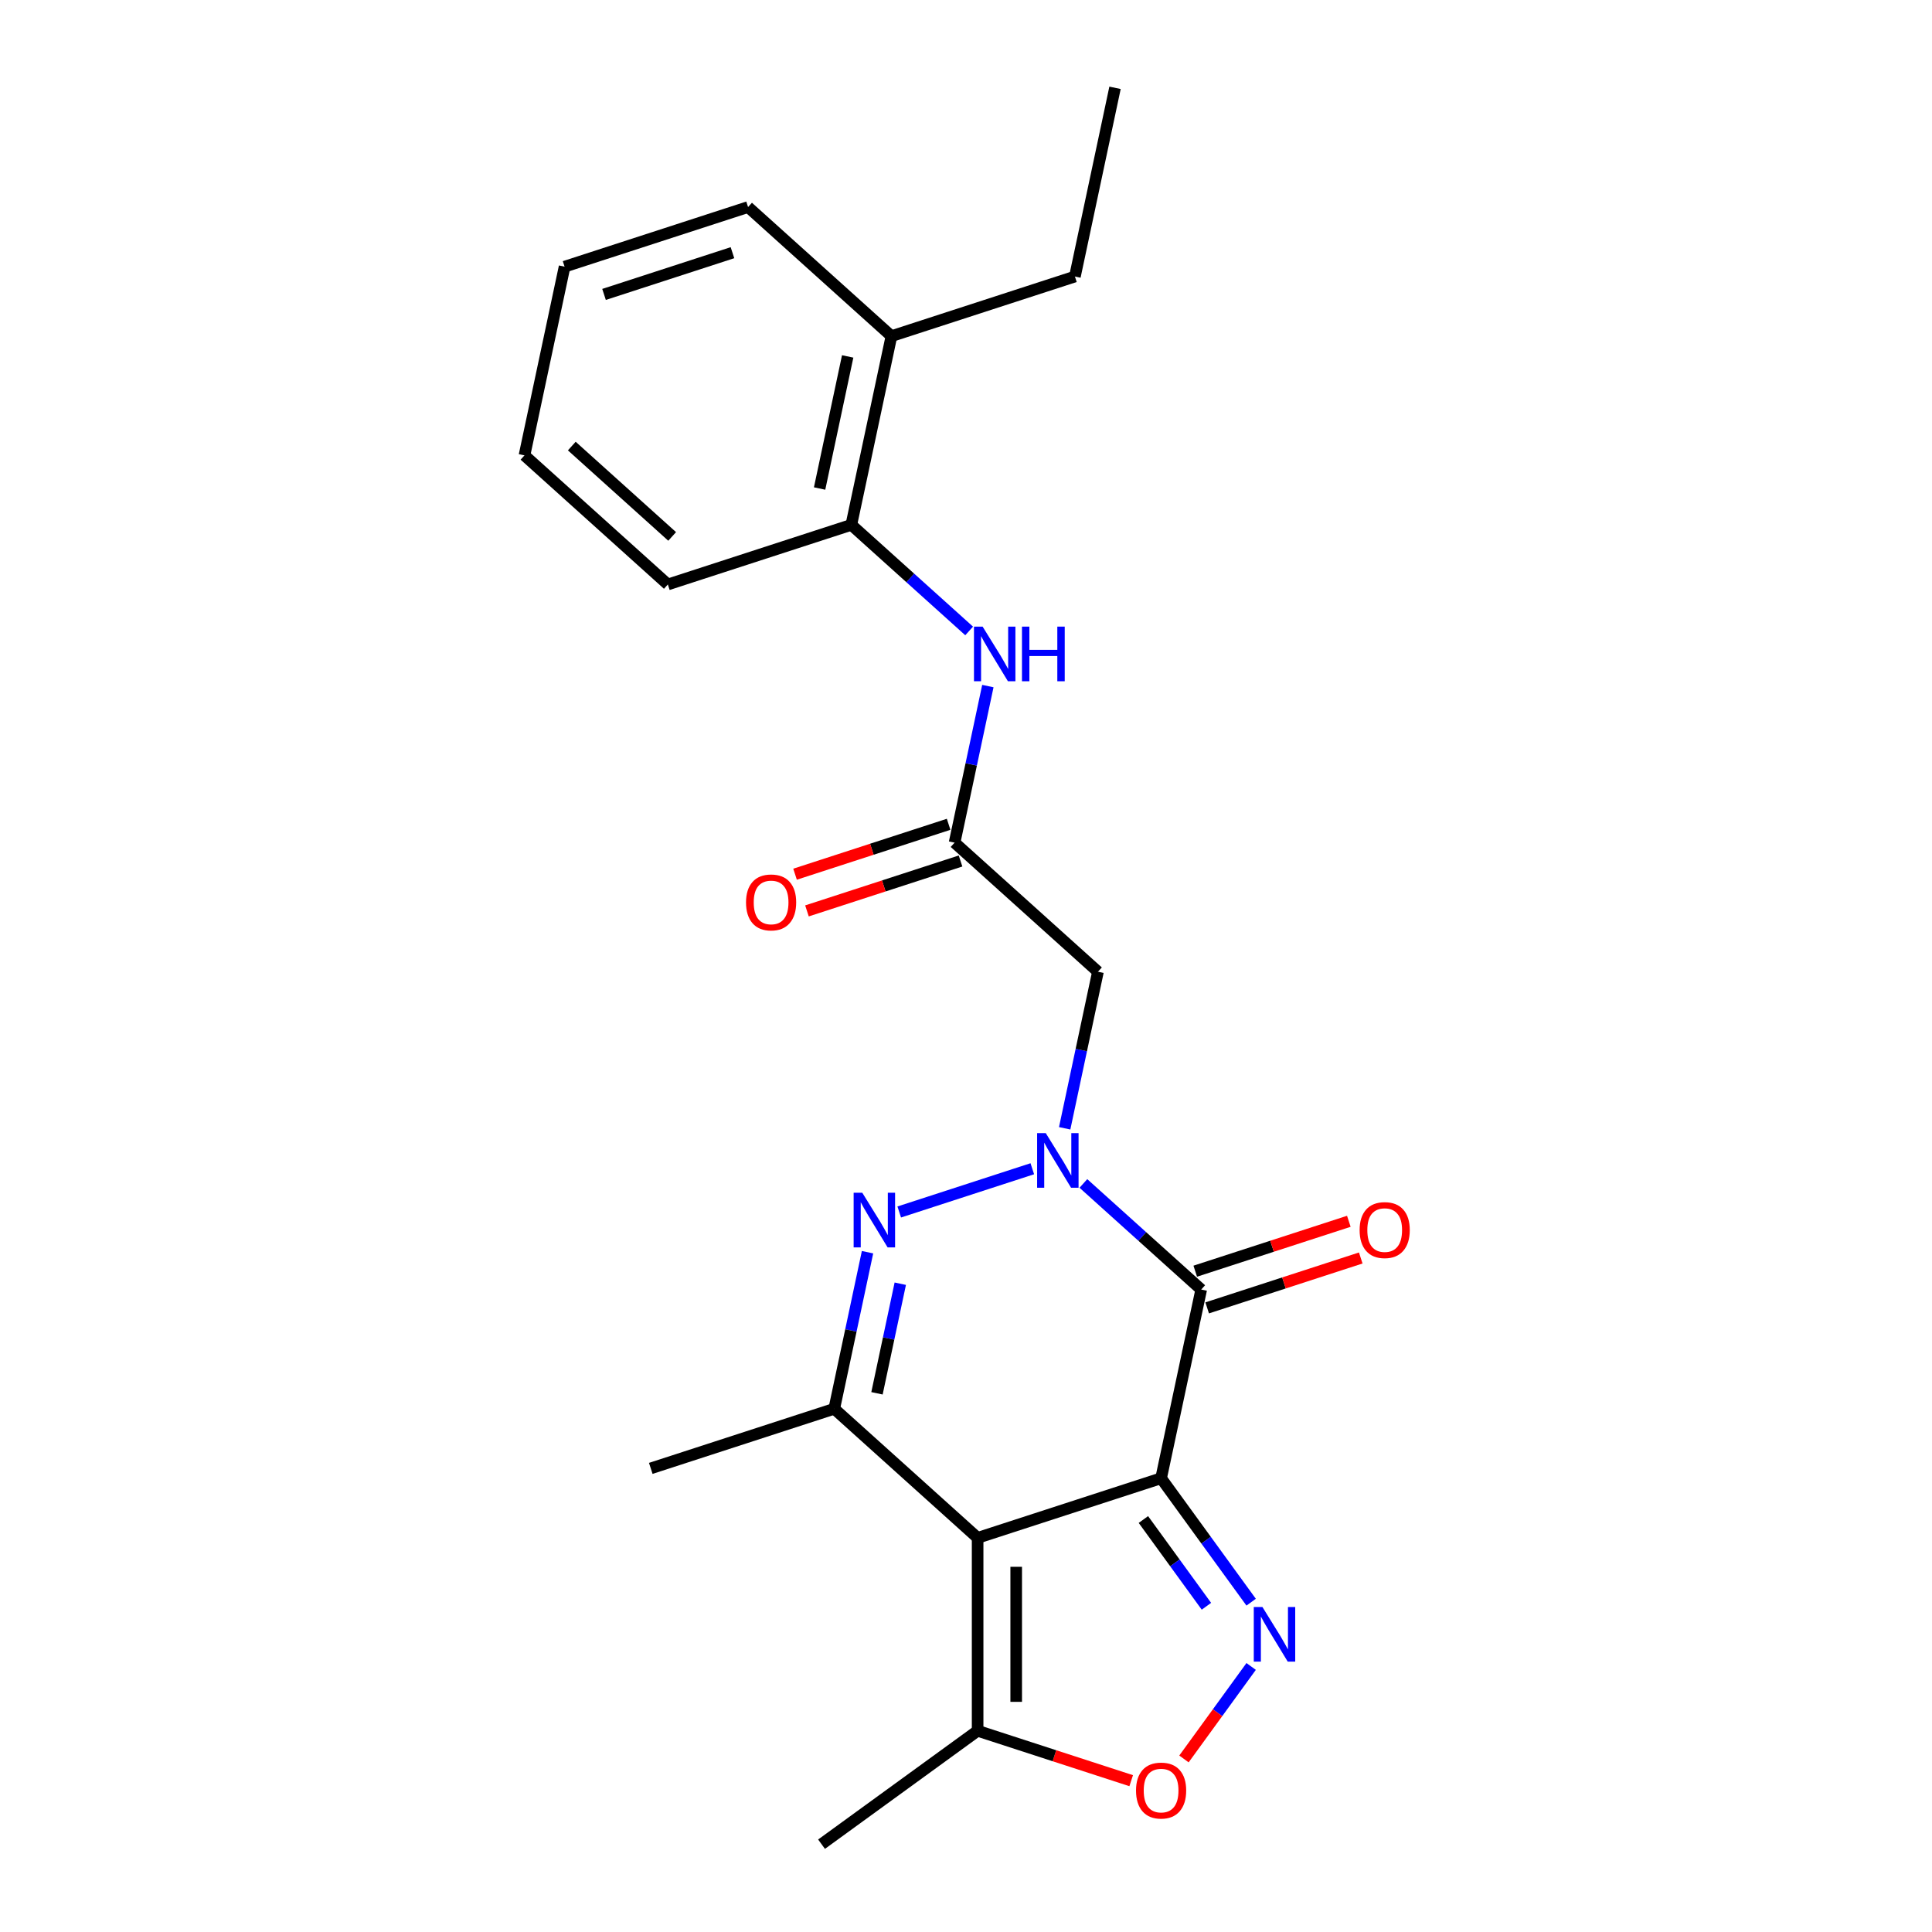 <?xml version='1.0' encoding='iso-8859-1'?>
<svg version='1.1' baseProfile='full'
              xmlns='http://www.w3.org/2000/svg'
                      xmlns:rdkit='http://www.rdkit.org/xml'
                      xmlns:xlink='http://www.w3.org/1999/xlink'
                  xml:space='preserve'
width='1000px' height='1000px' viewBox='0 0 1000 1000'>
<!-- END OF HEADER -->
<rect style='opacity:1.0;fill:#FFFFFF;stroke:none' width='1000' height='1000' x='0' y='0'> </rect>
<path class='bond-0' d='M 600.984,765.137 L 506.015,795.994' style='fill:none;fill-rule:evenodd;stroke:#000000;stroke-width:6px;stroke-linecap:butt;stroke-linejoin:miter;stroke-opacity:1' />
<path class='bond-2' d='M 600.984,765.137 L 621.746,667.462' style='fill:none;fill-rule:evenodd;stroke:#000000;stroke-width:6px;stroke-linecap:butt;stroke-linejoin:miter;stroke-opacity:1' />
<path class='bond-4' d='M 600.984,765.137 L 624.288,797.212' style='fill:none;fill-rule:evenodd;stroke:#000000;stroke-width:6px;stroke-linecap:butt;stroke-linejoin:miter;stroke-opacity:1' />
<path class='bond-4' d='M 624.288,797.212 L 647.592,829.287' style='fill:none;fill-rule:evenodd;stroke:#0000FF;stroke-width:6px;stroke-linecap:butt;stroke-linejoin:miter;stroke-opacity:1' />
<path class='bond-4' d='M 591.818,786.498 L 608.131,808.951' style='fill:none;fill-rule:evenodd;stroke:#000000;stroke-width:6px;stroke-linecap:butt;stroke-linejoin:miter;stroke-opacity:1' />
<path class='bond-4' d='M 608.131,808.951 L 624.443,831.403' style='fill:none;fill-rule:evenodd;stroke:#0000FF;stroke-width:6px;stroke-linecap:butt;stroke-linejoin:miter;stroke-opacity:1' />
<path class='bond-5' d='M 506.015,795.994 L 431.807,729.177' style='fill:none;fill-rule:evenodd;stroke:#000000;stroke-width:6px;stroke-linecap:butt;stroke-linejoin:miter;stroke-opacity:1' />
<path class='bond-8' d='M 506.015,795.994 L 506.015,895.851' style='fill:none;fill-rule:evenodd;stroke:#000000;stroke-width:6px;stroke-linecap:butt;stroke-linejoin:miter;stroke-opacity:1' />
<path class='bond-8' d='M 525.986,810.973 L 525.986,880.873' style='fill:none;fill-rule:evenodd;stroke:#000000;stroke-width:6px;stroke-linecap:butt;stroke-linejoin:miter;stroke-opacity:1' />
<path class='bond-1' d='M 560.759,612.549 L 591.252,640.006' style='fill:none;fill-rule:evenodd;stroke:#0000FF;stroke-width:6px;stroke-linecap:butt;stroke-linejoin:miter;stroke-opacity:1' />
<path class='bond-1' d='M 591.252,640.006 L 621.746,667.462' style='fill:none;fill-rule:evenodd;stroke:#000000;stroke-width:6px;stroke-linecap:butt;stroke-linejoin:miter;stroke-opacity:1' />
<path class='bond-3' d='M 534.317,604.941 L 465.442,627.32' style='fill:none;fill-rule:evenodd;stroke:#0000FF;stroke-width:6px;stroke-linecap:butt;stroke-linejoin:miter;stroke-opacity:1' />
<path class='bond-6' d='M 551.074,584.009 L 559.686,543.49' style='fill:none;fill-rule:evenodd;stroke:#0000FF;stroke-width:6px;stroke-linecap:butt;stroke-linejoin:miter;stroke-opacity:1' />
<path class='bond-6' d='M 559.686,543.49 L 568.299,502.97' style='fill:none;fill-rule:evenodd;stroke:#000000;stroke-width:6px;stroke-linecap:butt;stroke-linejoin:miter;stroke-opacity:1' />
<path class='bond-12' d='M 624.831,676.959 L 664.577,664.045' style='fill:none;fill-rule:evenodd;stroke:#000000;stroke-width:6px;stroke-linecap:butt;stroke-linejoin:miter;stroke-opacity:1' />
<path class='bond-12' d='M 664.577,664.045 L 704.323,651.131' style='fill:none;fill-rule:evenodd;stroke:#FF0000;stroke-width:6px;stroke-linecap:butt;stroke-linejoin:miter;stroke-opacity:1' />
<path class='bond-12' d='M 618.66,657.965 L 658.406,645.051' style='fill:none;fill-rule:evenodd;stroke:#000000;stroke-width:6px;stroke-linecap:butt;stroke-linejoin:miter;stroke-opacity:1' />
<path class='bond-12' d='M 658.406,645.051 L 698.151,632.137' style='fill:none;fill-rule:evenodd;stroke:#FF0000;stroke-width:6px;stroke-linecap:butt;stroke-linejoin:miter;stroke-opacity:1' />
<path class='bond-24' d='M 449.032,648.139 L 440.419,688.658' style='fill:none;fill-rule:evenodd;stroke:#0000FF;stroke-width:6px;stroke-linecap:butt;stroke-linejoin:miter;stroke-opacity:1' />
<path class='bond-24' d='M 440.419,688.658 L 431.807,729.177' style='fill:none;fill-rule:evenodd;stroke:#000000;stroke-width:6px;stroke-linecap:butt;stroke-linejoin:miter;stroke-opacity:1' />
<path class='bond-24' d='M 465.983,664.447 L 459.954,692.81' style='fill:none;fill-rule:evenodd;stroke:#0000FF;stroke-width:6px;stroke-linecap:butt;stroke-linejoin:miter;stroke-opacity:1' />
<path class='bond-24' d='M 459.954,692.81 L 453.925,721.174' style='fill:none;fill-rule:evenodd;stroke:#000000;stroke-width:6px;stroke-linecap:butt;stroke-linejoin:miter;stroke-opacity:1' />
<path class='bond-7' d='M 647.592,862.559 L 630.203,886.493' style='fill:none;fill-rule:evenodd;stroke:#0000FF;stroke-width:6px;stroke-linecap:butt;stroke-linejoin:miter;stroke-opacity:1' />
<path class='bond-7' d='M 630.203,886.493 L 612.814,910.427' style='fill:none;fill-rule:evenodd;stroke:#FF0000;stroke-width:6px;stroke-linecap:butt;stroke-linejoin:miter;stroke-opacity:1' />
<path class='bond-15' d='M 431.807,729.177 L 336.837,760.035' style='fill:none;fill-rule:evenodd;stroke:#000000;stroke-width:6px;stroke-linecap:butt;stroke-linejoin:miter;stroke-opacity:1' />
<path class='bond-9' d='M 568.299,502.97 L 494.091,436.153' style='fill:none;fill-rule:evenodd;stroke:#000000;stroke-width:6px;stroke-linecap:butt;stroke-linejoin:miter;stroke-opacity:1' />
<path class='bond-23' d='M 585.506,921.68 L 545.761,908.765' style='fill:none;fill-rule:evenodd;stroke:#FF0000;stroke-width:6px;stroke-linecap:butt;stroke-linejoin:miter;stroke-opacity:1' />
<path class='bond-23' d='M 545.761,908.765 L 506.015,895.851' style='fill:none;fill-rule:evenodd;stroke:#000000;stroke-width:6px;stroke-linecap:butt;stroke-linejoin:miter;stroke-opacity:1' />
<path class='bond-16' d='M 506.015,895.851 L 425.229,954.545' style='fill:none;fill-rule:evenodd;stroke:#000000;stroke-width:6px;stroke-linecap:butt;stroke-linejoin:miter;stroke-opacity:1' />
<path class='bond-10' d='M 494.091,436.153 L 502.704,395.634' style='fill:none;fill-rule:evenodd;stroke:#000000;stroke-width:6px;stroke-linecap:butt;stroke-linejoin:miter;stroke-opacity:1' />
<path class='bond-10' d='M 502.704,395.634 L 511.316,355.115' style='fill:none;fill-rule:evenodd;stroke:#0000FF;stroke-width:6px;stroke-linecap:butt;stroke-linejoin:miter;stroke-opacity:1' />
<path class='bond-13' d='M 491.005,426.656 L 451.259,439.57' style='fill:none;fill-rule:evenodd;stroke:#000000;stroke-width:6px;stroke-linecap:butt;stroke-linejoin:miter;stroke-opacity:1' />
<path class='bond-13' d='M 451.259,439.57 L 411.514,452.485' style='fill:none;fill-rule:evenodd;stroke:#FF0000;stroke-width:6px;stroke-linecap:butt;stroke-linejoin:miter;stroke-opacity:1' />
<path class='bond-13' d='M 497.177,445.65 L 457.431,458.564' style='fill:none;fill-rule:evenodd;stroke:#000000;stroke-width:6px;stroke-linecap:butt;stroke-linejoin:miter;stroke-opacity:1' />
<path class='bond-13' d='M 457.431,458.564 L 417.685,471.479' style='fill:none;fill-rule:evenodd;stroke:#FF0000;stroke-width:6px;stroke-linecap:butt;stroke-linejoin:miter;stroke-opacity:1' />
<path class='bond-11' d='M 501.631,326.574 L 471.138,299.118' style='fill:none;fill-rule:evenodd;stroke:#0000FF;stroke-width:6px;stroke-linecap:butt;stroke-linejoin:miter;stroke-opacity:1' />
<path class='bond-11' d='M 471.138,299.118 L 440.644,271.661' style='fill:none;fill-rule:evenodd;stroke:#000000;stroke-width:6px;stroke-linecap:butt;stroke-linejoin:miter;stroke-opacity:1' />
<path class='bond-14' d='M 440.644,271.661 L 461.406,173.987' style='fill:none;fill-rule:evenodd;stroke:#000000;stroke-width:6px;stroke-linecap:butt;stroke-linejoin:miter;stroke-opacity:1' />
<path class='bond-14' d='M 424.224,252.858 L 438.757,184.486' style='fill:none;fill-rule:evenodd;stroke:#000000;stroke-width:6px;stroke-linecap:butt;stroke-linejoin:miter;stroke-opacity:1' />
<path class='bond-17' d='M 440.644,271.661 L 345.675,302.519' style='fill:none;fill-rule:evenodd;stroke:#000000;stroke-width:6px;stroke-linecap:butt;stroke-linejoin:miter;stroke-opacity:1' />
<path class='bond-18' d='M 461.406,173.987 L 556.375,143.129' style='fill:none;fill-rule:evenodd;stroke:#000000;stroke-width:6px;stroke-linecap:butt;stroke-linejoin:miter;stroke-opacity:1' />
<path class='bond-19' d='M 461.406,173.987 L 387.198,107.169' style='fill:none;fill-rule:evenodd;stroke:#000000;stroke-width:6px;stroke-linecap:butt;stroke-linejoin:miter;stroke-opacity:1' />
<path class='bond-21' d='M 345.675,302.519 L 271.467,235.702' style='fill:none;fill-rule:evenodd;stroke:#000000;stroke-width:6px;stroke-linecap:butt;stroke-linejoin:miter;stroke-opacity:1' />
<path class='bond-21' d='M 347.907,277.655 L 295.961,230.882' style='fill:none;fill-rule:evenodd;stroke:#000000;stroke-width:6px;stroke-linecap:butt;stroke-linejoin:miter;stroke-opacity:1' />
<path class='bond-20' d='M 556.375,143.129 L 577.136,45.455' style='fill:none;fill-rule:evenodd;stroke:#000000;stroke-width:6px;stroke-linecap:butt;stroke-linejoin:miter;stroke-opacity:1' />
<path class='bond-25' d='M 387.198,107.169 L 292.228,138.027' style='fill:none;fill-rule:evenodd;stroke:#000000;stroke-width:6px;stroke-linecap:butt;stroke-linejoin:miter;stroke-opacity:1' />
<path class='bond-25' d='M 379.124,130.792 L 312.645,152.392' style='fill:none;fill-rule:evenodd;stroke:#000000;stroke-width:6px;stroke-linecap:butt;stroke-linejoin:miter;stroke-opacity:1' />
<path class='bond-22' d='M 271.467,235.702 L 292.228,138.027' style='fill:none;fill-rule:evenodd;stroke:#000000;stroke-width:6px;stroke-linecap:butt;stroke-linejoin:miter;stroke-opacity:1' />
<path  class='atom-2' d='M 541.287 586.505
L 550.553 601.484
Q 551.472 602.962, 552.95 605.638
Q 554.428 608.314, 554.508 608.474
L 554.508 586.505
L 558.262 586.505
L 558.262 614.785
L 554.388 614.785
L 544.442 598.408
Q 543.284 596.491, 542.045 594.294
Q 540.847 592.097, 540.488 591.418
L 540.488 614.785
L 536.813 614.785
L 536.813 586.505
L 541.287 586.505
' fill='#0000FF'/>
<path  class='atom-4' d='M 446.317 617.363
L 455.584 632.341
Q 456.502 633.819, 457.98 636.495
Q 459.458 639.171, 459.538 639.331
L 459.538 617.363
L 463.293 617.363
L 463.293 645.642
L 459.418 645.642
L 449.473 629.266
Q 448.314 627.348, 447.076 625.152
Q 445.878 622.955, 445.518 622.276
L 445.518 645.642
L 441.844 645.642
L 441.844 617.363
L 446.317 617.363
' fill='#0000FF'/>
<path  class='atom-5' d='M 653.428 831.783
L 662.694 846.762
Q 663.613 848.239, 665.091 850.916
Q 666.569 853.592, 666.649 853.752
L 666.649 831.783
L 670.403 831.783
L 670.403 860.062
L 666.529 860.062
L 656.583 843.686
Q 655.425 841.769, 654.186 839.572
Q 652.988 837.375, 652.629 836.696
L 652.629 860.062
L 648.954 860.062
L 648.954 831.783
L 653.428 831.783
' fill='#0000FF'/>
<path  class='atom-8' d='M 588.003 926.788
Q 588.003 919.998, 591.358 916.204
Q 594.713 912.409, 600.984 912.409
Q 607.255 912.409, 610.61 916.204
Q 613.966 919.998, 613.966 926.788
Q 613.966 933.659, 610.57 937.573
Q 607.175 941.447, 600.984 941.447
Q 594.753 941.447, 591.358 937.573
Q 588.003 933.699, 588.003 926.788
M 600.984 938.252
Q 605.298 938.252, 607.615 935.376
Q 609.971 932.46, 609.971 926.788
Q 609.971 921.236, 607.615 918.44
Q 605.298 915.604, 600.984 915.604
Q 596.67 915.604, 594.314 918.4
Q 591.997 921.196, 591.997 926.788
Q 591.997 932.5, 594.314 935.376
Q 596.67 938.252, 600.984 938.252
' fill='#FF0000'/>
<path  class='atom-11' d='M 508.601 324.339
L 517.868 339.317
Q 518.787 340.795, 520.265 343.471
Q 521.742 346.148, 521.822 346.307
L 521.822 324.339
L 525.577 324.339
L 525.577 352.618
L 521.702 352.618
L 511.757 336.242
Q 510.598 334.324, 509.36 332.128
Q 508.162 329.931, 507.802 329.252
L 507.802 352.618
L 504.128 352.618
L 504.128 324.339
L 508.601 324.339
' fill='#0000FF'/>
<path  class='atom-11' d='M 528.972 324.339
L 532.807 324.339
L 532.807 336.362
L 547.266 336.362
L 547.266 324.339
L 551.1 324.339
L 551.1 352.618
L 547.266 352.618
L 547.266 339.557
L 532.807 339.557
L 532.807 352.618
L 528.972 352.618
L 528.972 324.339
' fill='#0000FF'/>
<path  class='atom-13' d='M 703.734 636.685
Q 703.734 629.894, 707.089 626.1
Q 710.444 622.305, 716.715 622.305
Q 722.986 622.305, 726.341 626.1
Q 729.696 629.894, 729.696 636.685
Q 729.696 643.555, 726.301 647.469
Q 722.906 651.344, 716.715 651.344
Q 710.484 651.344, 707.089 647.469
Q 703.734 643.595, 703.734 636.685
M 716.715 648.148
Q 721.029 648.148, 723.346 645.272
Q 725.702 642.357, 725.702 636.685
Q 725.702 631.133, 723.346 628.337
Q 721.029 625.501, 716.715 625.501
Q 712.401 625.501, 710.045 628.297
Q 707.728 631.093, 707.728 636.685
Q 707.728 642.397, 710.045 645.272
Q 712.401 648.148, 716.715 648.148
' fill='#FF0000'/>
<path  class='atom-14' d='M 386.14 467.09
Q 386.14 460.3, 389.495 456.506
Q 392.85 452.711, 399.121 452.711
Q 405.392 452.711, 408.748 456.506
Q 412.103 460.3, 412.103 467.09
Q 412.103 473.961, 408.708 477.875
Q 405.313 481.749, 399.121 481.749
Q 392.89 481.749, 389.495 477.875
Q 386.14 474.001, 386.14 467.09
M 399.121 478.554
Q 403.435 478.554, 405.752 475.678
Q 408.109 472.762, 408.109 467.09
Q 408.109 461.538, 405.752 458.742
Q 403.435 455.907, 399.121 455.907
Q 394.808 455.907, 392.451 458.703
Q 390.134 461.499, 390.134 467.09
Q 390.134 472.802, 392.451 475.678
Q 394.808 478.554, 399.121 478.554
' fill='#FF0000'/>
</svg>
